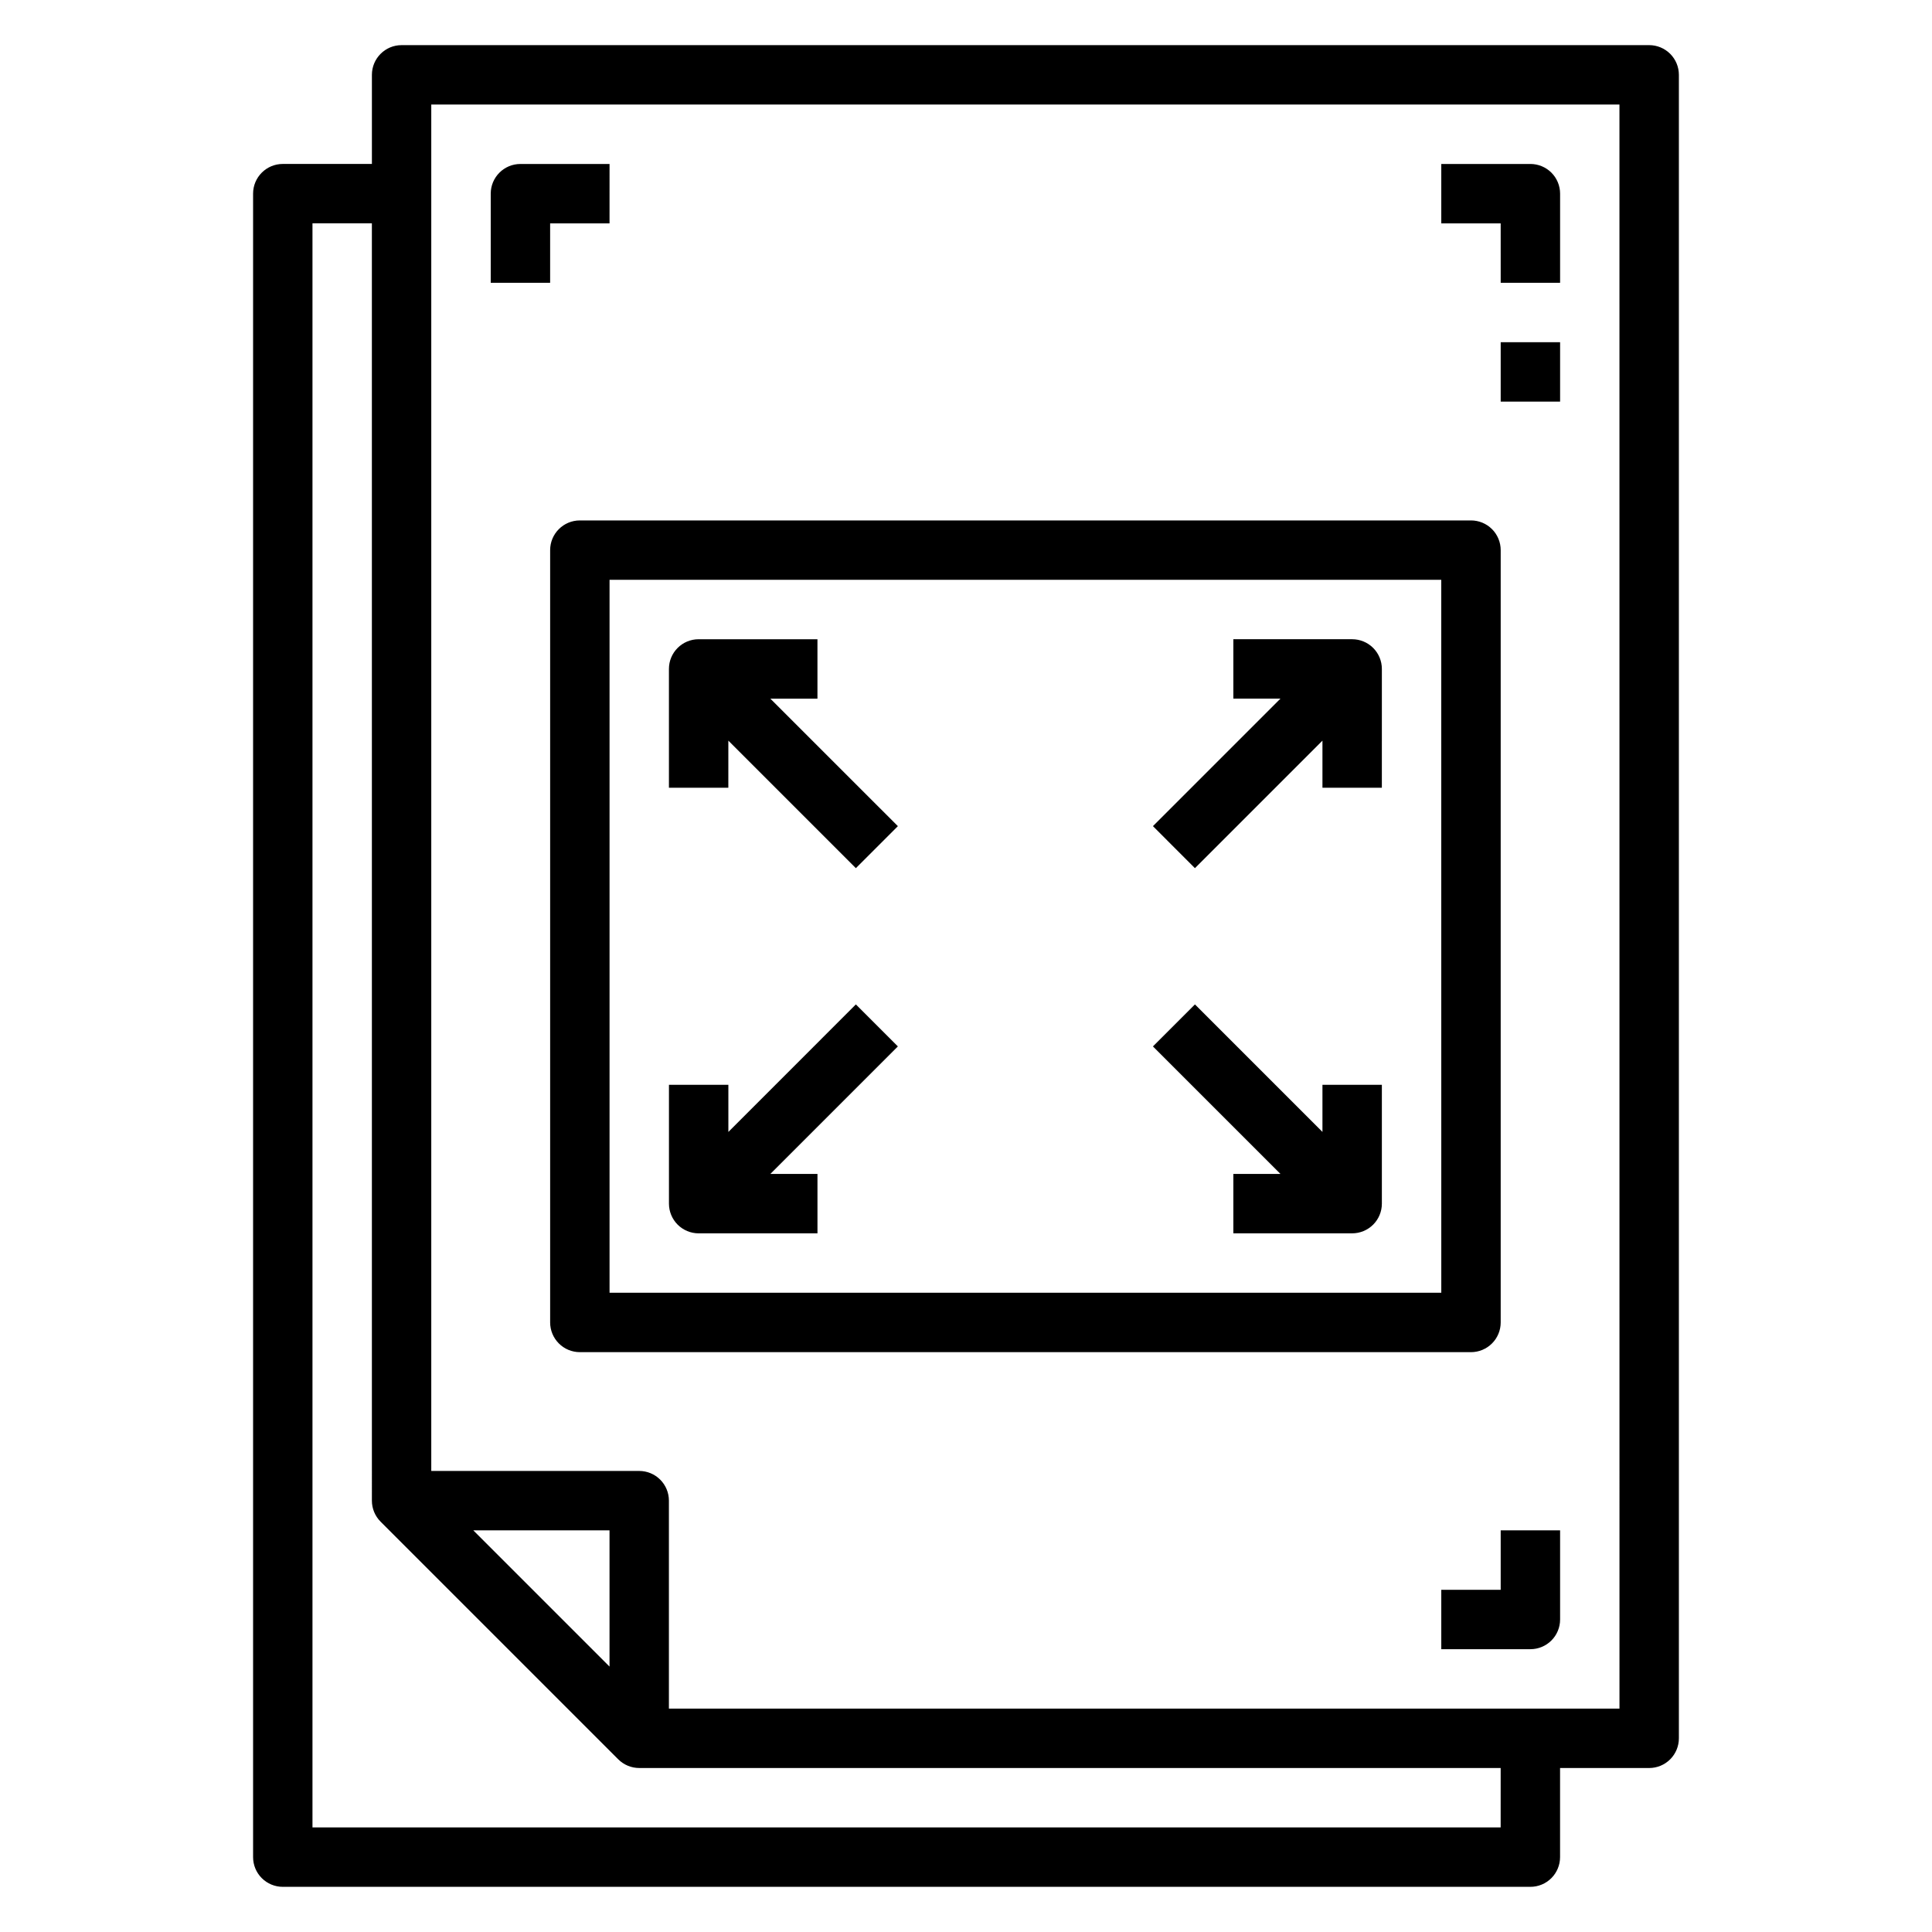 <?xml version="1.0" encoding="UTF-8"?>
<!-- Uploaded to: ICON Repo, www.svgrepo.com, Generator: ICON Repo Mixer Tools -->
<svg fill="#000000" width="800px" height="800px" version="1.1" viewBox="144 144 512 512" xmlns="http://www.w3.org/2000/svg">
 <g>
  <path d="m581.05 155.96h-330.62c-4.348 0-7.871 3.523-7.871 7.871v23.617h-23.617c-4.348 0-7.871 3.523-7.871 7.871v440.84c0 2.086 0.828 4.09 2.305 5.566 1.477 1.477 3.481 2.305 5.566 2.305h330.62c2.09 0 4.09-0.828 5.566-2.305 1.477-1.477 2.305-3.481 2.305-5.566v-23.617h23.617c2.09 0 4.09-0.828 5.566-2.305 1.477-1.477 2.305-3.481 2.305-5.566v-440.84c0-2.086-0.828-4.09-2.305-5.566-1.477-1.473-3.477-2.305-5.566-2.305zm-275.52 429.7-36.102-36.102h36.102zm236.16 42.621h-314.88v-425.09h15.742l0.004 338.5c0 2.086 0.828 4.09 2.305 5.566l62.977 62.977c1.477 1.477 3.481 2.305 5.566 2.305h228.29zm31.488-31.488h-251.91v-55.105c0-2.09-0.828-4.09-2.305-5.566-1.477-1.477-3.481-2.305-5.566-2.305h-55.105v-362.11h314.88z"/>
  <path d="m541.7 218.94h15.742v-23.617c0-2.086-0.828-4.09-2.305-5.566-1.477-1.473-3.477-2.305-5.566-2.305h-23.617v15.746h15.742z"/>
  <path d="m541.7 565.31h-15.746v15.742h23.617c2.09 0 4.09-0.828 5.566-2.305 1.477-1.477 2.305-3.481 2.305-5.566v-23.617h-15.742z"/>
  <path d="m289.79 203.2h15.742l0.004-15.746h-23.617c-4.348 0-7.871 3.523-7.871 7.871v23.617h15.742z"/>
  <path d="m541.7 234.69h15.742v15.742h-15.742z"/>
  <path d="m541.7 494.46v-204.67c0-2.086-0.828-4.09-2.305-5.566-1.477-1.477-3.481-2.305-5.566-2.305h-236.16c-4.348 0-7.875 3.523-7.875 7.871v204.67c0 2.09 0.832 4.094 2.309 5.566 1.473 1.477 3.477 2.309 5.566 2.309h236.16c2.086 0 4.09-0.832 5.566-2.309 1.477-1.473 2.305-3.477 2.305-5.566zm-15.742-7.871h-220.42v-188.93h220.41z"/>
  <path d="m460.67 374.07 33.793-33.793v12.484h15.742l0.004-31.488c0-2.086-0.828-4.09-2.305-5.566-1.477-1.477-3.481-2.305-5.566-2.305h-31.488v15.742h12.484l-33.793 33.793z"/>
  <path d="m337.02 340.28 33.793 33.793 11.133-11.133-33.797-33.793h12.484v-15.742h-31.488c-4.348 0-7.871 3.523-7.871 7.871v31.488h15.742z"/>
  <path d="m470.85 455.1v15.742h31.488v0.004c2.086 0 4.09-0.832 5.566-2.305 1.477-1.477 2.305-3.481 2.305-5.566v-31.488h-15.746v12.484l-33.793-33.793-11.133 11.133 33.797 33.789z"/>
  <path d="m329.15 470.85h31.488v-15.746h-12.484l33.793-33.793-11.133-11.133-33.789 33.797v-12.484h-15.746v31.488c0 2.086 0.832 4.09 2.305 5.566 1.477 1.473 3.481 2.305 5.566 2.305z"/>
 </g>
</svg>